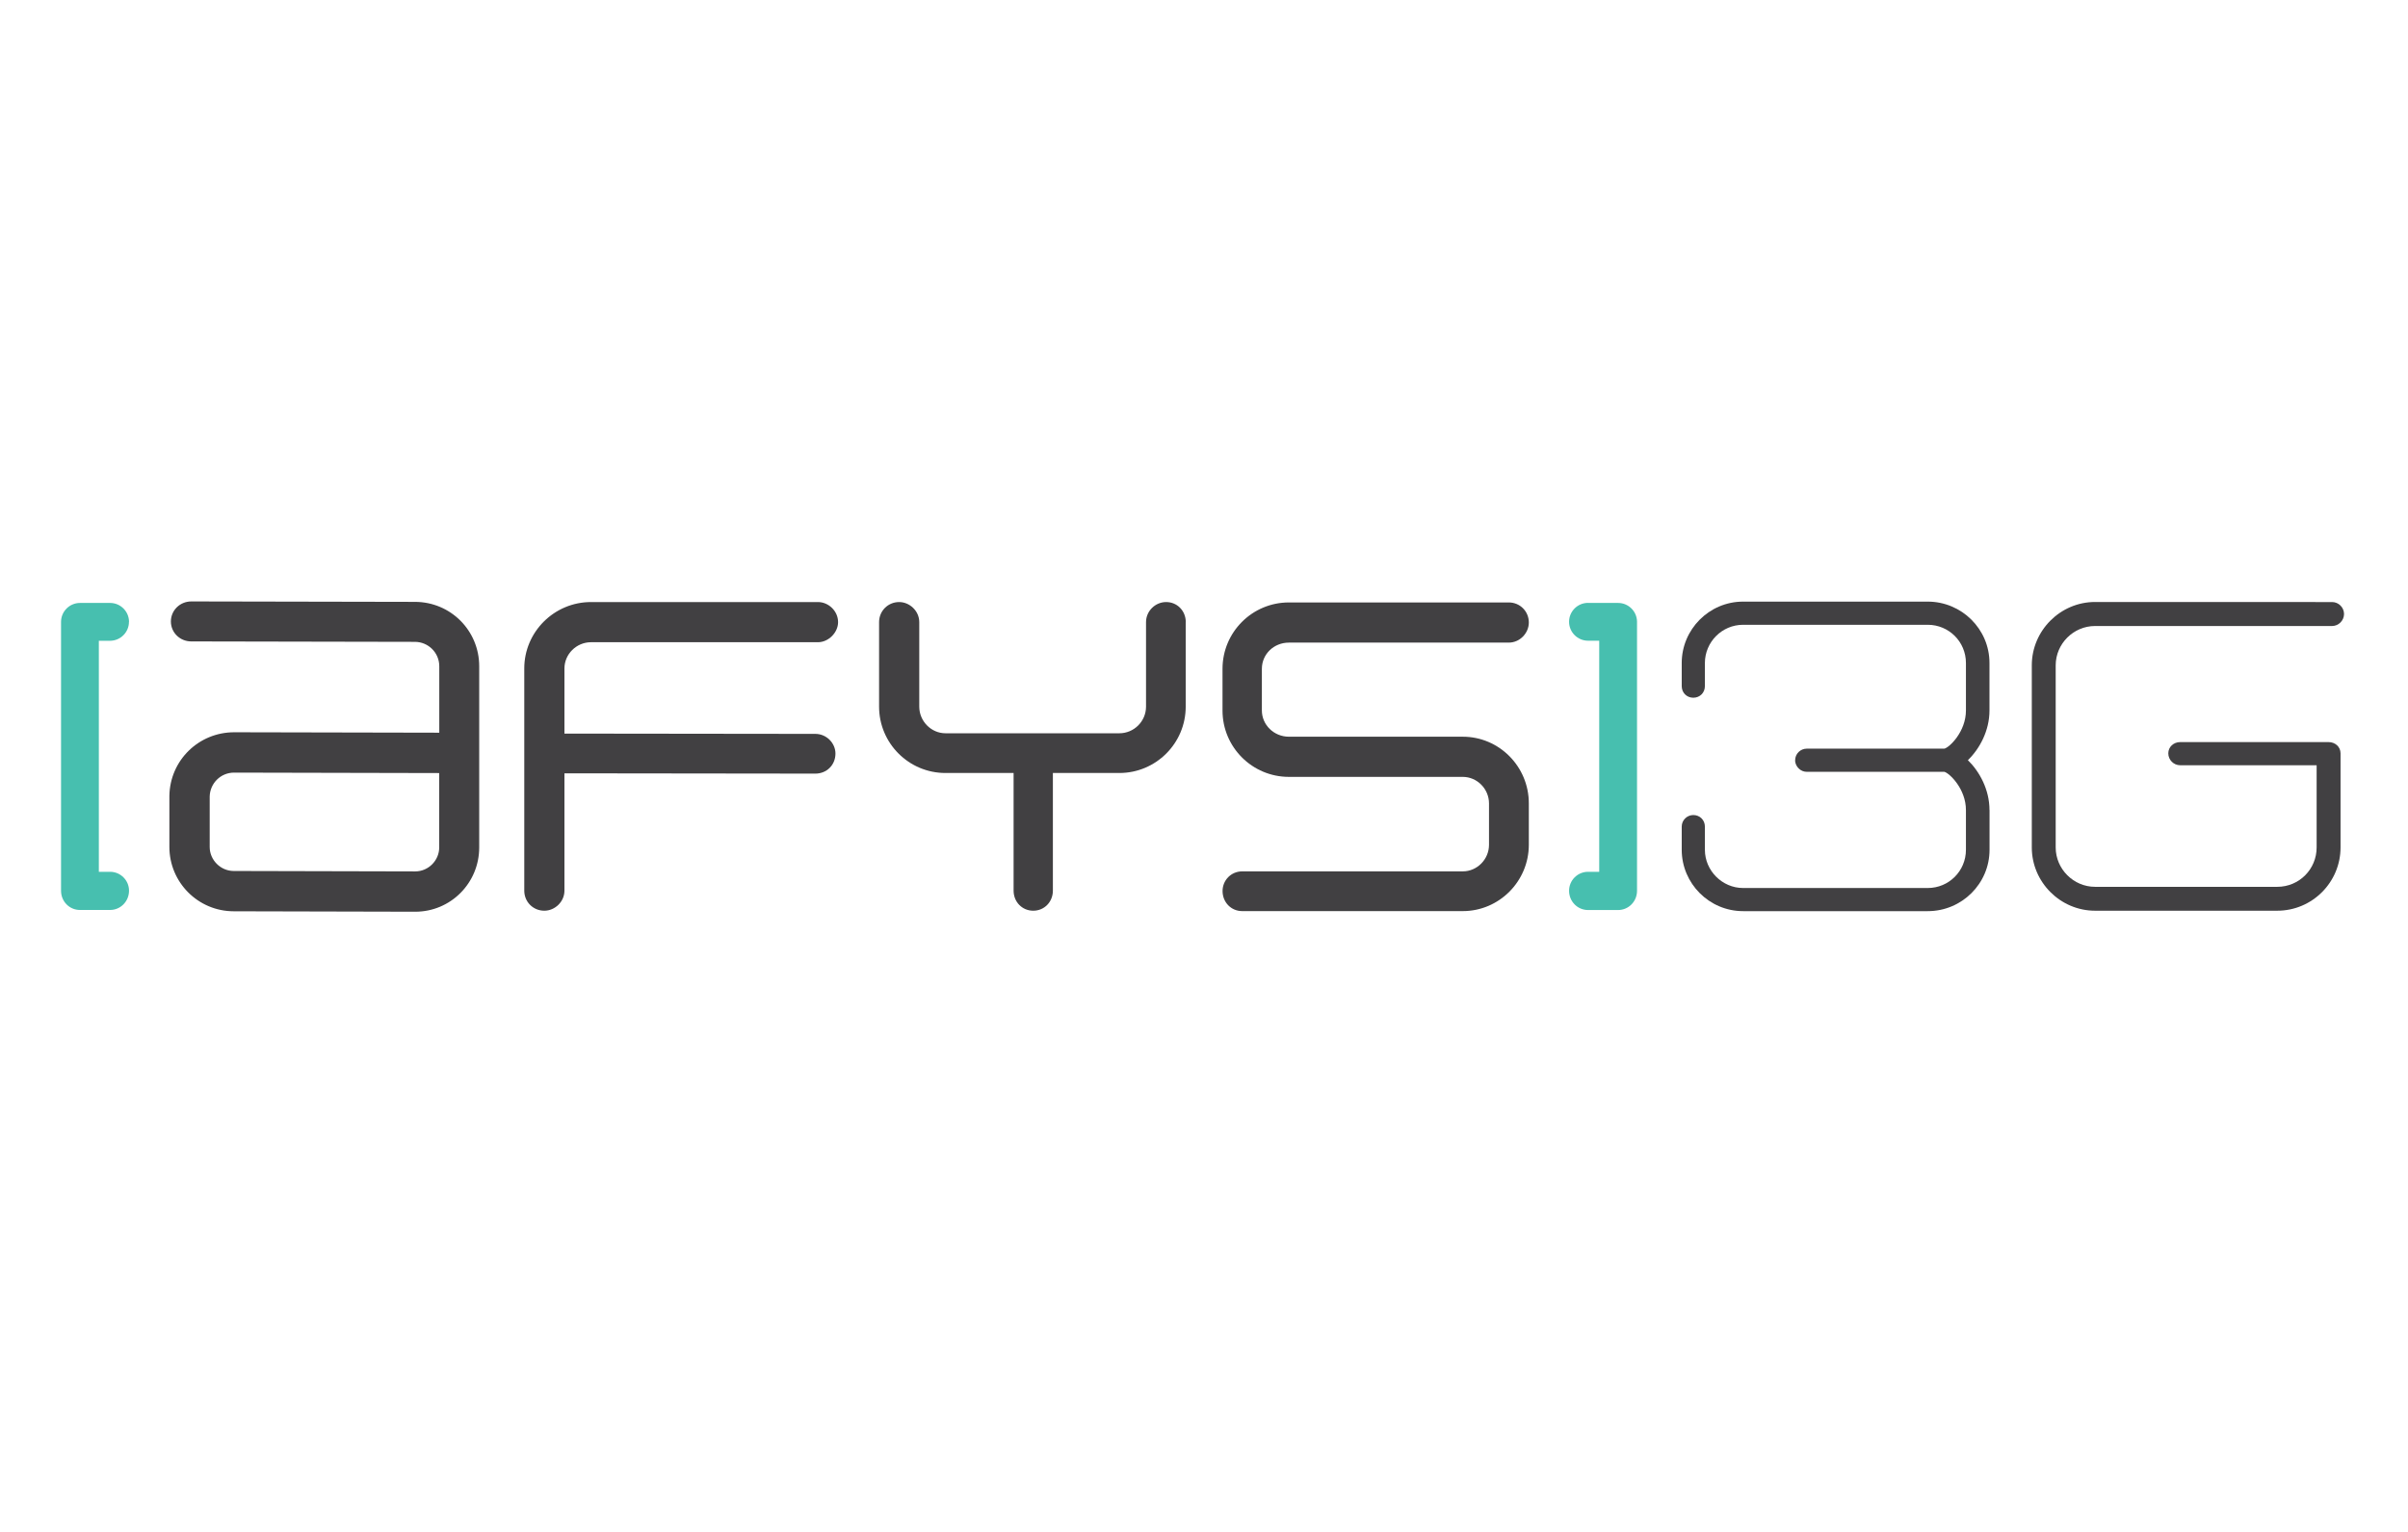 <?xml version="1.0" encoding="UTF-8"?>
<svg xmlns="http://www.w3.org/2000/svg" xmlns:xlink="http://www.w3.org/1999/xlink" width="1600px" zoomAndPan="magnify" viewBox="0 0 412.5 262.5" height="1018px" preserveAspectRatio="xMidYMid slice" version="1.0">
  <defs>
    <clipPath id="05f0ab0b36">
      <path d="M 288 103.082 L 341 103.082 L 341 156.945 L 288 156.945 Z M 288 103.082 " clip-rule="nonzero"></path>
    </clipPath>
    <clipPath id="c838d25773">
      <path d="M 340.816 138.828 L 340.816 145.637 C 340.816 151.457 336.055 156.152 330.234 156.152 L 298.605 156.152 C 292.781 156.152 288.086 151.395 288.086 145.637 L 288.086 141.668 C 288.086 140.543 289.008 139.684 290.07 139.684 C 291.195 139.684 292.055 140.543 292.055 141.668 L 292.055 145.637 C 292.055 149.215 295.023 152.188 298.605 152.188 L 330.223 152.188 C 333.859 152.188 336.773 149.27 336.773 145.637 L 336.773 138.828 C 336.773 135.191 333.934 132.492 333.074 132.277 L 309.496 132.277 C 308.5 132.277 307.645 131.484 307.516 130.496 L 307.516 130.293 C 307.516 129.168 308.445 128.309 309.496 128.309 L 333.074 128.309 C 333.934 128.117 336.773 125.402 336.773 121.77 L 336.773 113.633 C 336.773 109.996 333.859 107.082 330.223 107.082 L 298.605 107.082 C 294.961 107.082 292.055 110.062 292.055 113.633 L 292.055 117.598 C 292.055 118.723 291.195 119.582 290.07 119.582 C 288.945 119.582 288.086 118.723 288.086 117.598 L 288.086 113.633 C 288.086 107.883 292.773 103.113 298.605 103.113 L 330.223 103.113 C 336.035 103.113 340.805 107.809 340.805 113.633 L 340.805 121.77 C 340.805 125.266 339.09 128.375 337.105 130.281 C 339.09 132.211 340.805 135.32 340.805 138.816 " clip-rule="nonzero"></path>
    </clipPath>
    <clipPath id="33945e43fd">
      <path d="M 348 103.082 L 402 103.082 L 402 156.945 L 348 156.945 Z M 348 103.082 " clip-rule="nonzero"></path>
    </clipPath>
    <clipPath id="2ba8206738">
      <path d="M 399.496 103.188 C 400.621 103.188 401.543 104.121 401.543 105.234 C 401.543 106.352 400.609 107.293 399.496 107.293 L 358.895 107.293 C 355.195 107.293 352.148 110.328 352.148 114.039 L 352.148 145.238 C 352.148 148.926 355.195 151.984 358.895 151.984 L 390.105 151.984 C 393.879 151.984 396.848 148.949 396.848 145.238 L 396.848 131.152 L 373.473 131.152 C 372.348 131.152 371.438 130.227 371.438 129.113 C 371.438 128 372.359 127.184 373.473 127.184 L 398.895 127.184 C 400.023 127.184 400.945 127.988 400.945 129.113 L 400.945 145.238 C 400.945 151.18 396.117 156.078 390.094 156.078 L 358.895 156.078 C 352.941 156.078 348.055 151.18 348.055 145.238 L 348.055 114.027 C 348.055 108.078 352.941 103.176 358.895 103.176 Z M 399.496 103.188 " clip-rule="nonzero"></path>
    </clipPath>
    <clipPath id="9449fb0fc2">
      <path d="M 209 103.082 L 262 103.082 L 262 156.945 L 209 156.945 Z M 209 103.082 " clip-rule="nonzero"></path>
    </clipPath>
    <clipPath id="6b2e9c13a9">
      <path d="M 258.453 103.254 C 260.383 103.254 261.895 104.773 261.895 106.695 C 261.895 108.484 260.383 110.137 258.453 110.137 L 220.797 110.137 C 218.211 110.137 216.164 112.121 216.164 114.629 L 216.164 121.77 C 216.164 124.215 218.211 126.262 220.797 126.262 L 250.582 126.262 C 256.801 126.262 261.895 131.355 261.895 137.691 L 261.895 144.766 C 261.895 151.051 256.801 156.145 250.582 156.145 L 212.797 156.145 C 210.879 156.145 209.43 154.621 209.43 152.703 C 209.43 150.855 210.891 149.336 212.797 149.336 L 250.582 149.336 C 253.027 149.336 255.074 147.285 255.074 144.777 L 255.074 137.703 C 255.074 135.191 253.027 133.145 250.582 133.145 L 220.797 133.145 C 214.512 133.145 209.422 128.051 209.422 121.781 L 209.422 114.629 C 209.422 108.344 214.512 103.254 220.797 103.254 Z M 258.453 103.254 " clip-rule="nonzero"></path>
    </clipPath>
    <clipPath id="4c52242eb8">
      <path d="M 150.031 103.082 L 203.254 103.082 L 203.254 156.945 L 150.031 156.945 Z M 150.031 103.082 " clip-rule="nonzero"></path>
    </clipPath>
    <clipPath id="6d25350a03">
      <path d="M 203.117 106.629 L 203.117 121.105 C 203.117 127.387 198.023 132.48 191.742 132.48 L 180.363 132.48 L 180.363 152.637 C 180.363 154.566 178.906 156.078 177 156.078 C 175.09 156.078 173.633 154.566 173.633 152.637 L 173.633 132.48 L 161.965 132.48 C 155.684 132.48 150.59 127.387 150.59 121.105 L 150.59 106.629 C 150.59 104.711 152.113 103.188 154.031 103.188 C 155.824 103.188 157.473 104.711 157.473 106.629 L 157.473 121.105 C 157.473 123.613 159.523 125.672 161.965 125.672 L 191.75 125.672 C 194.262 125.672 196.32 123.625 196.32 121.105 L 196.32 106.629 C 196.32 104.711 197.918 103.188 199.762 103.188 C 201.68 103.188 203.129 104.711 203.129 106.629 " clip-rule="nonzero"></path>
    </clipPath>
    <clipPath id="84cde40834">
      <path d="M 89 103.082 L 143.91 103.082 L 143.91 156.945 L 89 156.945 Z M 89 103.082 " clip-rule="nonzero"></path>
    </clipPath>
    <clipPath id="86be5f210f">
      <path d="M 140.125 103.188 C 141.918 103.188 143.566 104.711 143.566 106.629 C 143.566 108.422 141.918 110.07 140.125 110.07 L 101.25 110.07 C 98.738 110.07 96.691 112.121 96.691 114.562 L 96.691 125.727 L 139.676 125.777 C 141.594 125.777 143.117 127.375 143.117 129.145 C 143.117 131.129 141.594 132.586 139.676 132.586 L 96.691 132.535 L 96.691 152.637 C 96.691 154.566 95.031 156.078 93.25 156.078 C 91.32 156.078 89.809 154.566 89.809 152.637 L 89.809 114.562 C 89.809 108.281 94.965 103.188 101.238 103.188 Z M 140.125 103.188 " clip-rule="nonzero"></path>
    </clipPath>
    <clipPath id="ab30c93632">
      <path d="M 29 103.082 L 82 103.082 L 82 156.945 L 29 156.945 Z M 29 103.082 " clip-rule="nonzero"></path>
    </clipPath>
    <clipPath id="685065fca1">
      <path d="M 40.039 149.453 L 71.121 149.527 C 73.5 149.527 75.422 147.543 75.422 145.238 L 75.422 132.309 L 40.102 132.234 C 37.691 132.234 35.793 134.164 35.738 136.5 C 35.738 136.531 35.738 145.133 35.738 145.164 C 35.738 147.469 37.656 149.453 40.039 149.453 M 71.066 103.34 C 77.07 103.34 81.906 108.164 81.906 114.188 L 81.906 145.238 C 81.906 151.242 77.082 156.066 71.133 156.066 L 40.051 155.992 C 34.035 155.992 29.199 151.094 29.199 145.152 C 29.199 145.09 29.199 136.457 29.199 136.395 C 29.305 130.398 34.164 125.672 40.113 125.672 L 75.43 125.746 L 75.43 114.188 C 75.43 111.734 73.449 109.824 71.066 109.824 L 32.77 109.75 C 30.914 109.75 29.457 108.293 29.457 106.512 C 29.457 104.723 30.914 103.262 32.77 103.262 Z M 71.066 103.34 " clip-rule="nonzero"></path>
    </clipPath>
    <clipPath id="88fb633cd5">
      <path d="M 29 103 L 82.484 103 L 82.484 156.945 L 29 156.945 Z M 29 103 " clip-rule="nonzero"></path>
    </clipPath>
    <clipPath id="2a039a20cd">
      <path d="M 40.039 149.27 L 71.121 149.344 L 71.121 149.527 L 71.121 149.344 C 73.406 149.344 75.238 147.449 75.238 145.238 L 75.422 145.238 L 75.238 145.238 L 75.238 132.309 L 75.422 132.309 L 75.422 132.492 L 40.102 132.414 L 40.102 132.234 L 40.102 132.414 C 37.785 132.414 35.977 134.262 35.922 136.5 C 35.922 136.617 35.922 145.133 35.922 145.164 L 35.738 145.164 L 35.922 145.164 C 35.922 147.371 37.766 149.27 40.039 149.27 M 40.039 149.645 L 40.039 149.453 L 40.039 149.645 C 37.551 149.645 35.555 147.578 35.555 145.164 C 35.555 145.133 35.555 136.598 35.555 136.488 C 35.555 136.488 35.555 136.488 35.555 136.48 L 35.738 136.488 L 35.555 136.488 C 35.609 134.055 37.594 132.051 40.102 132.051 L 75.422 132.125 L 75.602 132.125 L 75.602 145.238 C 75.602 147.641 73.609 149.711 71.121 149.711 Z M 71.066 103.156 C 77.188 103.156 82.09 108.066 82.09 114.188 L 81.906 114.188 L 82.09 114.188 L 82.09 145.238 L 81.906 145.238 L 82.09 145.238 C 82.09 151.352 77.188 156.25 71.133 156.25 L 40.051 156.176 L 40.051 155.992 L 40.051 156.176 C 33.926 156.176 29.016 151.211 29.016 145.152 L 29.199 145.152 L 29.016 145.152 C 29.016 145.09 29.016 136.5 29.016 136.395 L 29.199 136.395 L 29.016 136.395 C 29.113 130.293 34.055 125.5 40.113 125.5 L 75.43 125.574 L 75.43 125.758 L 75.25 125.758 L 75.25 114.188 L 75.43 114.188 L 75.25 114.188 C 75.25 111.852 73.352 110.008 71.066 110.008 L 32.77 109.934 L 32.77 109.75 L 32.77 109.934 C 30.816 109.934 29.273 108.41 29.273 106.512 L 29.457 106.512 L 29.273 106.512 C 29.273 104.625 30.816 103.082 32.77 103.082 L 71.066 103.156 L 71.066 103.34 L 71.066 103.156 M 71.066 103.52 L 32.77 103.445 L 32.77 103.262 L 32.77 103.445 C 31.012 103.445 29.648 104.816 29.648 106.512 C 29.648 108.195 31.012 109.566 32.77 109.566 L 71.066 109.645 L 71.066 109.824 L 71.066 109.645 C 73.543 109.645 75.613 111.637 75.613 114.188 L 75.613 125.949 L 75.43 125.949 L 40.113 125.875 L 40.113 125.691 L 40.113 125.875 C 34.258 125.875 29.488 130.52 29.391 136.414 C 29.391 136.531 29.391 145.109 29.391 145.176 C 29.391 151.027 34.141 155.832 40.051 155.832 L 71.133 155.906 L 71.133 156.09 L 71.133 155.906 C 76.984 155.906 81.723 151.168 81.723 145.262 L 81.723 114.188 C 81.723 108.27 76.977 103.52 71.066 103.52 Z M 71.066 103.52 " clip-rule="nonzero"></path>
    </clipPath>
    <clipPath id="a9e01c2c5d">
      <path d="M 10.457 103.082 L 22.102 103.082 L 22.102 156 L 10.457 156 Z M 10.457 103.082 " clip-rule="nonzero"></path>
    </clipPath>
    <clipPath id="9e05a2b884">
      <path d="M 22.09 106.586 C 22.09 108.367 20.633 109.824 18.84 109.824 L 16.934 109.824 L 16.934 149.41 L 18.863 149.41 C 20.645 149.41 22.102 150.867 22.102 152.637 C 22.102 154.492 20.645 155.949 18.863 155.949 L 13.707 155.949 C 11.914 155.961 10.457 154.504 10.457 152.66 L 10.457 106.586 C 10.457 104.797 11.914 103.34 13.707 103.34 L 18.863 103.34 C 20.645 103.34 22.102 104.797 22.102 106.586 " clip-rule="nonzero"></path>
    </clipPath>
    <clipPath id="99e548362d">
      <path d="M 268.789 103.082 L 281 103.082 L 281 156 L 268.789 156 Z M 268.789 103.082 " clip-rule="nonzero"></path>
    </clipPath>
    <clipPath id="36c8978dbc">
      <path d="M 272.035 103.34 L 277.184 103.34 C 278.973 103.34 280.43 104.797 280.43 106.586 L 280.43 152.66 C 280.43 154.504 278.973 155.961 277.184 155.961 L 272.035 155.961 C 270.246 155.961 268.789 154.504 268.789 152.66 C 268.789 150.867 270.246 149.41 272.035 149.41 L 273.953 149.41 L 273.953 109.812 L 272.035 109.812 C 270.246 109.812 268.789 108.355 268.789 106.566 C 268.789 104.785 270.246 103.328 272.035 103.328 " clip-rule="nonzero"></path>
    </clipPath>
  </defs>
  <g clip-path="url(#05f0ab0b36)">
    <g clip-path="url(#c838d25773)">
      <path fill="#414042" d="M 4.336 96.957 L 407.129 96.957 L 407.129 161.848 L 4.336 161.848 Z M 4.336 96.957 " fill-opacity="1" fill-rule="nonzero"></path>
    </g>
  </g>
  <g clip-path="url(#33945e43fd)">
    <g clip-path="url(#2ba8206738)">
      <path fill="#414042" d="M 4.336 96.957 L 407.129 96.957 L 407.129 161.848 L 4.336 161.848 Z M 4.336 96.957 " fill-opacity="1" fill-rule="nonzero"></path>
    </g>
  </g>
  <g clip-path="url(#9449fb0fc2)">
    <g clip-path="url(#6b2e9c13a9)">
      <path fill="#414042" d="M 4.336 96.957 L 407.129 96.957 L 407.129 161.848 L 4.336 161.848 Z M 4.336 96.957 " fill-opacity="1" fill-rule="nonzero"></path>
    </g>
  </g>
  <g clip-path="url(#4c52242eb8)">
    <g clip-path="url(#6d25350a03)">
      <path fill="#414042" d="M 4.336 96.957 L 407.129 96.957 L 407.129 161.848 L 4.336 161.848 Z M 4.336 96.957 " fill-opacity="1" fill-rule="nonzero"></path>
    </g>
  </g>
  <g clip-path="url(#84cde40834)">
    <g clip-path="url(#86be5f210f)">
      <path fill="#414042" d="M 4.336 96.957 L 407.129 96.957 L 407.129 161.848 L 4.336 161.848 Z M 4.336 96.957 " fill-opacity="1" fill-rule="nonzero"></path>
    </g>
  </g>
  <g clip-path="url(#ab30c93632)">
    <g clip-path="url(#685065fca1)">
      <path fill="#414042" d="M 4.336 96.957 L 407.129 96.957 L 407.129 161.848 L 4.336 161.848 Z M 4.336 96.957 " fill-opacity="1" fill-rule="nonzero"></path>
    </g>
  </g>
  <g clip-path="url(#88fb633cd5)">
    <g clip-path="url(#2a039a20cd)">
      <path fill="#414042" d="M 4.336 96.957 L 407.129 96.957 L 407.129 161.848 L 4.336 161.848 Z M 4.336 96.957 " fill-opacity="1" fill-rule="nonzero"></path>
    </g>
  </g>
  <g clip-path="url(#a9e01c2c5d)">
    <g clip-path="url(#9e05a2b884)">
      <path fill="#47bfaf" d="M 4.336 96.957 L 407.129 96.957 L 407.129 161.848 L 4.336 161.848 Z M 4.336 96.957 " fill-opacity="1" fill-rule="nonzero"></path>
    </g>
  </g>
  <g clip-path="url(#99e548362d)">
    <g clip-path="url(#36c8978dbc)">
      <path fill="#47bfaf" d="M 4.336 96.957 L 407.129 96.957 L 407.129 161.848 L 4.336 161.848 Z M 4.336 96.957 " fill-opacity="1" fill-rule="nonzero"></path>
    </g>
  </g>
</svg>
